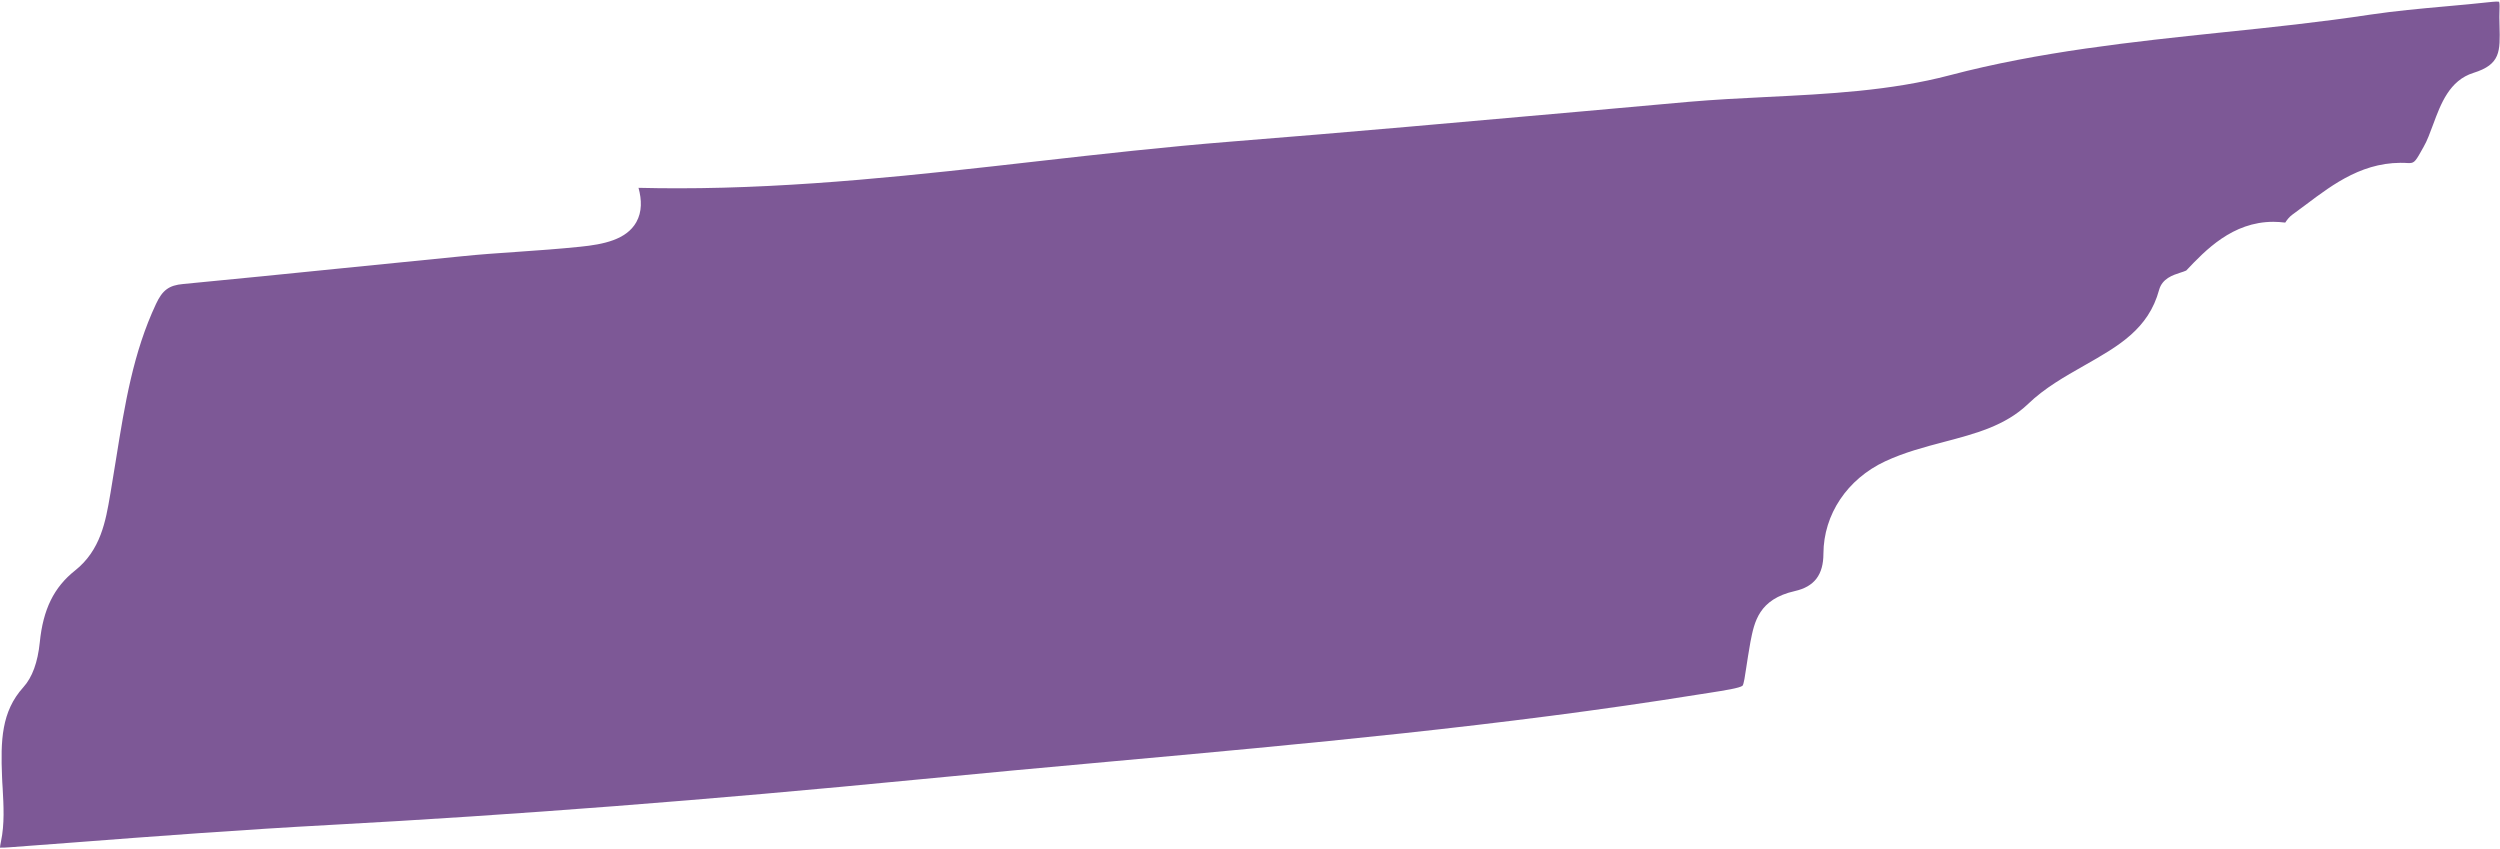 <!-- Generator: Adobe Illustrator 24.3.0, SVG Export Plug-In  --><svg xmlns="http://www.w3.org/2000/svg" xmlns:xlink="http://www.w3.org/1999/xlink" version="1.1" x="0px" y="0px" width="159px" height="54px" viewBox="0 0 159.59 54.02" style="overflow:visible;enable-background:new 0 0 159.59 54.02;fill:url(#CerosGradient_iddf6eb7948);" xml:space="preserve" aria-hidden="true">
<style type="text/css">
	.st0-5fda59052c581{fill:#08132D;}
</style>
<defs><linearGradient class="cerosgradient" data-cerosgradient="true" id="CerosGradient_iddf6eb7948" gradientUnits="userSpaceOnUse" x1="50%" y1="100%" x2="50%" y2="0%"><stop offset="0%" stop-color="#7D5896"/><stop offset="100%" stop-color="#7D5896"/></linearGradient><linearGradient/>
</defs>
<path class="st0-5fda59052c581" d="M124.48,4.71c-3.79,1-7.81,1.2-11.69,1.39c-1.65,0.08-3.35,0.17-4.99,0.31l-6.91,0.62  c-7.31,0.65-14.88,1.33-22.32,1.92c-4.13,0.33-8.33,0.8-12.39,1.26c-7.47,0.85-15.19,1.72-22.9,1.72c-0.85,0-1.69-0.01-2.52-0.03  c0.21,0.77,0.23,1.53-0.14,2.19c-0.63,1.12-2.09,1.42-3.58,1.57c-1.36,0.14-2.74,0.24-4.07,0.33c-1.17,0.08-2.34,0.16-3.5,0.28  c-2.53,0.25-5.06,0.5-7.6,0.76c-3.39,0.34-6.79,0.69-10.18,1.01c-0.9,0.08-1.32,0.39-1.73,1.27c-1.46,3.11-1.99,6.4-2.55,9.89  c-0.11,0.71-0.23,1.43-0.35,2.14l-0.03,0.17c-0.28,1.65-0.6,3.52-2.24,4.82c-1.35,1.07-2.04,2.48-2.25,4.58  c-0.13,1.28-0.48,2.24-1.05,2.87c-1.41,1.56-1.45,3.42-1.36,5.7c0.01,0.25,0.02,0.5,0.04,0.75c0.06,1.12,0.13,2.27-0.11,3.41  C0.02,53.81,0.01,53.93,0,54.02c0.15,0.01,0.35-0.01,0.57-0.02l3.87-0.29c5.45-0.42,11.09-0.84,16.64-1.14  c11.82-0.64,24.09-1.59,37.52-2.9c4.07-0.4,8.14-0.77,12.22-1.14c12.35-1.12,25.12-2.28,37.57-4.28l0.71-0.11  c1.02-0.16,1.97-0.31,2.14-0.46c0.08-0.11,0.16-0.65,0.23-1.13c0.07-0.45,0.15-0.99,0.27-1.66c0.25-1.28,0.53-2.73,2.84-3.25  c1.24-0.28,1.82-1.04,1.82-2.39c0.01-2.5,1.52-4.76,3.94-5.89c1.22-0.57,2.51-0.91,3.76-1.24c2.01-0.53,3.91-1.03,5.36-2.42  c1.07-1.03,2.35-1.75,3.58-2.45c2.2-1.25,4.11-2.33,4.79-4.84c0.2-0.72,0.88-0.94,1.34-1.09c0.12-0.04,0.32-0.1,0.39-0.14  c1.22-1.29,2.95-3.11,5.56-3.11c0.25,0,0.5,0.02,0.76,0.05c0.11-0.17,0.25-0.36,0.47-0.52c0.28-0.2,0.56-0.41,0.84-0.62  c1.77-1.33,3.77-2.85,6.55-2.66c0.32,0,0.41-0.02,0.79-0.71l0.18-0.32c0.23-0.39,0.41-0.9,0.61-1.43c0.49-1.32,1.04-2.82,2.58-3.3  c1.73-0.54,1.7-1.37,1.66-3c-0.01-0.37-0.02-0.75,0-1.12c0.01-0.24-0.01-0.37-0.03-0.42c-0.02,0-0.08-0.01-0.18-0.01  c-0.08,0-0.17,0.01-0.27,0.02c-1,0.11-2,0.2-3,0.29c-1.57,0.14-3.19,0.29-4.75,0.52c-3.16,0.48-6.39,0.82-9.5,1.14  C136.11,2.58,130.18,3.21,124.48,4.71z" style="fill:url(#CerosGradient_iddf6eb7948);"/>
</svg>
